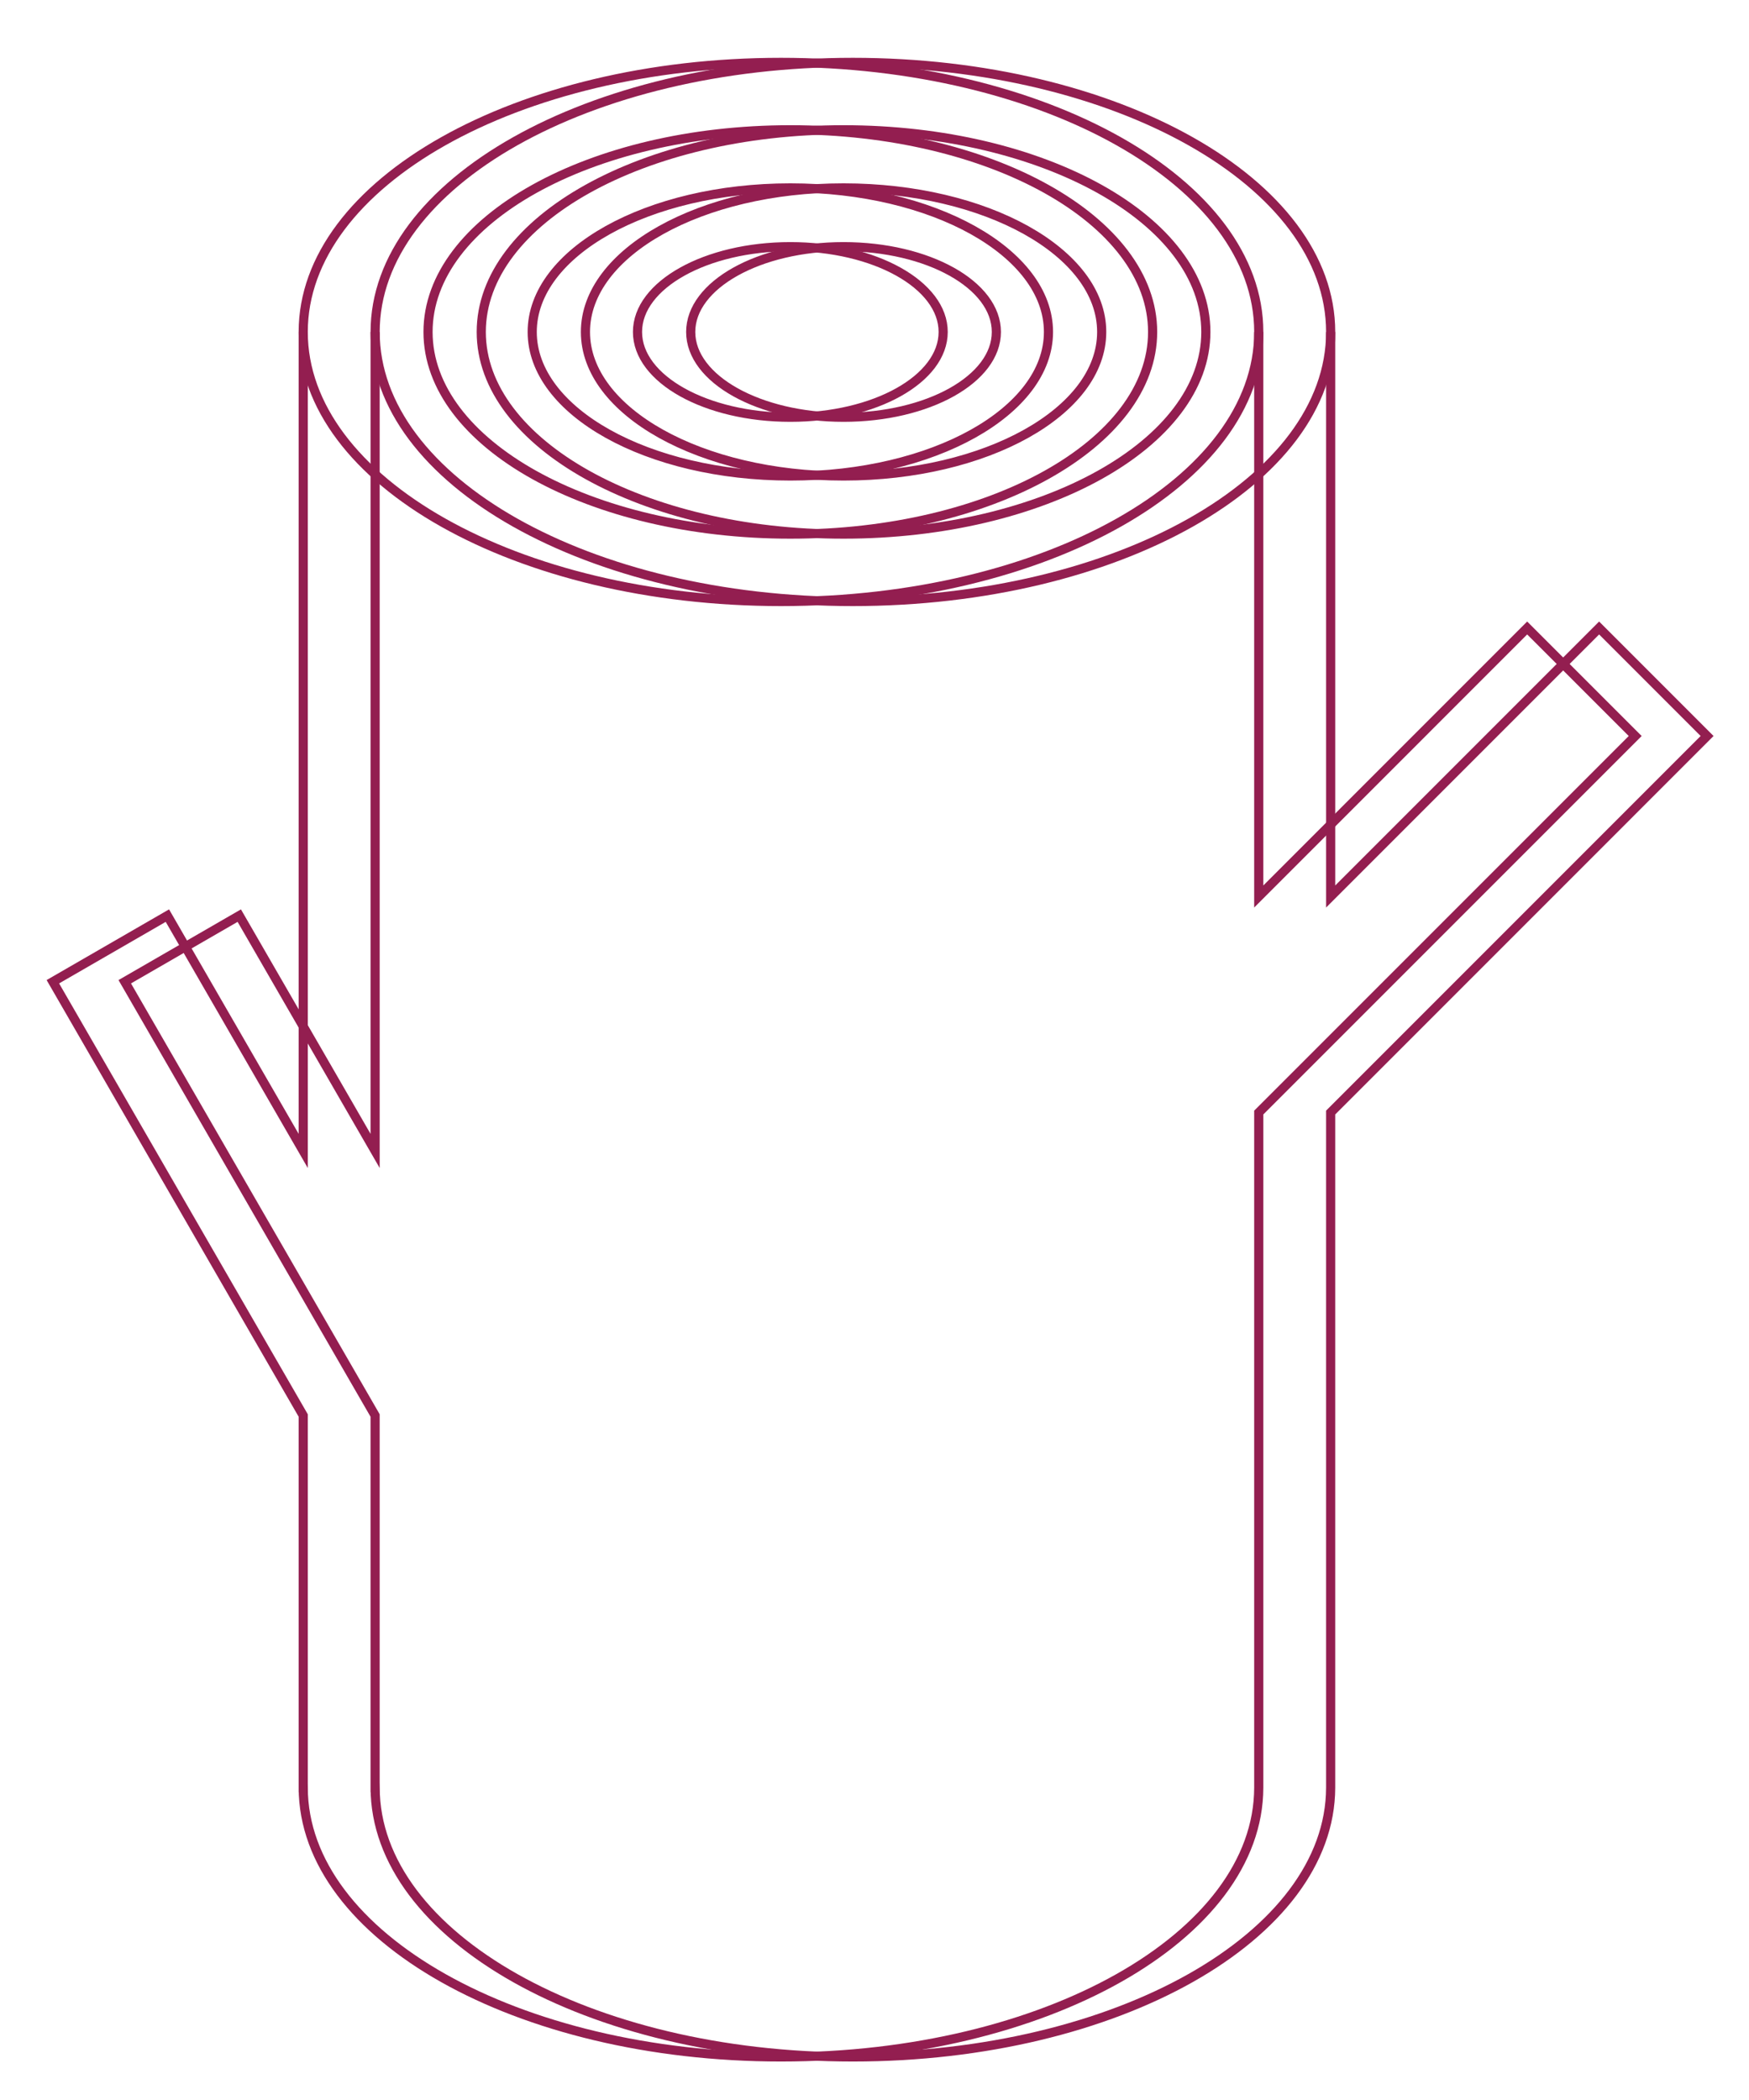 <?xml version="1.0" encoding="utf-8"?>
<!-- Generator: Adobe Illustrator 14.0.0, SVG Export Plug-In . SVG Version: 6.00 Build 43363)  -->
<!DOCTYPE svg PUBLIC "-//W3C//DTD SVG 1.1//EN" "http://www.w3.org/Graphics/SVG/1.1/DTD/svg11.dtd">
<svg version="1.1" id="Layer_1" xmlns="http://www.w3.org/2000/svg" xmlns:xlink="http://www.w3.org/1999/xlink" x="0px" y="0px"
	 width="191.227px" height="229.536px" viewBox="0 0 191.227 229.536" enable-background="new 0 0 191.227 229.536"
	 xml:space="preserve">
<g>
	<path fill="none" stroke="#931E50" d="M137.627,36.286c0,16.274-23.387,29.465-52.238,29.465
		c-28.848,0-52.236-13.191-52.236-29.465c0-16.274,23.389-29.467,52.236-29.467C114.24,6.819,137.627,20.011,137.627,36.286z
		 M137.627,36.286c0,16.274-23.387,29.465-52.238,29.465c-28.848,0-52.236-13.191-52.236-29.465
		c0-16.274,23.389-29.467,52.236-29.467C114.24,6.819,137.627,20.011,137.627,36.286z"/>
	<path fill="none" stroke="#931E50" d="M33.153,36.286v89.522l-14.852-25.723l-12.521,7.228l27.372,47.414v40.683h0.001
		c0.036,16.259,23.409,29.433,52.235,29.433c28.83,0,52.202-13.174,52.238-29.433l0,0v-73.799l41.158-41.159l-11.811-11.808
		l-29.348,29.352V36.286"/>
	<g>
		<path fill="none" stroke="#931E50" d="M103.122,36.286c0,5.149-7.481,9.325-16.71,9.325c-9.229,0-16.711-4.176-16.711-9.325
			s7.482-9.323,16.711-9.323C95.641,26.963,103.122,31.137,103.122,36.286z M114.635,36.286c0,8.696-12.635,15.745-28.223,15.745
			c-15.585,0-28.223-7.048-28.223-15.745c0-8.696,12.638-15.746,28.223-15.746C102,20.541,114.635,27.59,114.635,36.286z
			 M126.022,36.286c0,12.205-17.733,22.097-39.61,22.097c-21.877,0-39.613-9.893-39.613-22.097c0-12.205,17.736-22.1,39.613-22.1
			C108.289,14.186,126.022,24.079,126.022,36.286z"/>
		<path fill="none" stroke="#931E50" d="M108.938,36.286c0,5.149-7.478,9.325-16.71,9.325c-9.225,0-16.71-4.176-16.71-9.325
			s7.485-9.323,16.71-9.323C101.461,26.963,108.938,31.137,108.938,36.286z M120.454,36.286c0,8.696-12.634,15.745-28.226,15.745
			c-15.584,0-28.219-7.048-28.219-15.745c0-8.696,12.634-15.746,28.219-15.746C107.82,20.541,120.454,27.59,120.454,36.286z
			 M131.842,36.286c0,12.205-17.736,22.097-39.614,22.097c-21.877,0-39.61-9.893-39.61-22.097c0-12.205,17.733-22.1,39.61-22.1
			C114.105,14.186,131.842,24.079,131.842,36.286z"/>
	</g>
	<g>
		<path fill="none" stroke="#931E50" d="M41.013,36.286v89.522l-14.852-25.723l-12.521,7.228l27.372,47.414v40.683h0.003
			c0.034,16.259,23.405,29.433,52.235,29.433c28.829,0,52.198-13.174,52.237-29.433l0,0v-73.799l41.158-41.159L174.84,68.644
			l-29.352,29.352V36.286"/>
		<path fill="none" stroke="#931E50" d="M145.488,36.286c0,16.274-23.387,29.465-52.237,29.465
			c-28.848,0-52.236-13.191-52.236-29.465c0-16.274,23.389-29.467,52.236-29.467C122.105,6.819,145.488,20.011,145.488,36.286z"/>
	</g>
</g>
</svg>
